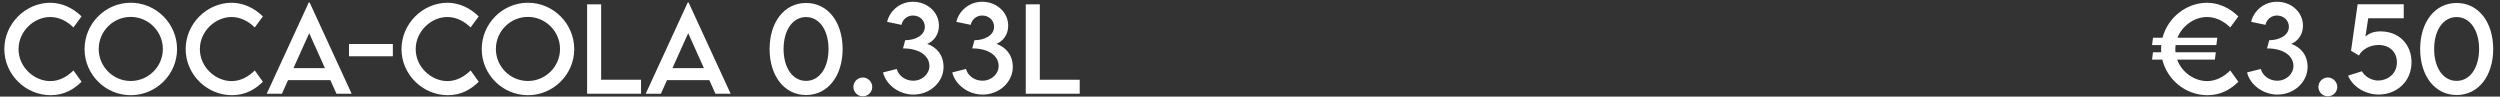 <svg xmlns="http://www.w3.org/2000/svg" width="880" height="34" viewBox="0 0 880 34" fill="none"><rect x="0" y="0" width="880" height="34" fill="#333333" stroke="none"/><path d="M17.852 33.508C8.926 33.508 1.523 26.164 1.523 17.277C1.523 8.41 8.926 0.969 17.773 0.969C21.855 1.027 25.625 2.766 28.711 5.773L25.84 9.66C23.633 7.453 20.762 5.988 17.676 5.988C11.973 5.988 6.523 10.988 6.523 17.297C6.523 23.645 12.051 28.547 17.695 28.547C20.918 28.547 23.691 26.945 25.859 24.797L28.711 28.781C25.996 31.457 22.539 33.508 17.852 33.508ZM46.016 33.508C37.07 33.508 29.766 26.203 29.766 17.297C29.766 8.312 37.07 0.969 46.035 0.969C54.98 0.969 62.324 8.312 62.324 17.297C62.324 26.203 54.98 33.508 46.016 33.508ZM46.016 28.508C52.227 28.508 57.324 23.449 57.324 17.258C57.324 11.027 52.227 5.949 46.016 5.949C39.805 5.949 34.746 11.027 34.746 17.258C34.746 23.449 39.805 28.508 46.016 28.508ZM81.68 33.508C72.754 33.508 65.352 26.164 65.352 17.277C65.352 8.41 72.754 0.969 81.602 0.969C85.684 1.027 89.453 2.766 92.539 5.773L89.668 9.66C87.461 7.453 84.59 5.988 81.504 5.988C75.801 5.988 70.352 10.988 70.352 17.297C70.352 23.645 75.879 28.547 81.523 28.547C84.746 28.547 87.519 26.945 89.688 24.797L92.539 28.781C89.824 31.457 86.367 33.508 81.68 33.508ZM118.438 33L116.289 28.215H101.387L99.238 33H93.887L108.691 0.871H108.984L123.789 33H118.438ZM103.301 23.977H114.375L108.848 11.672L103.301 23.977ZM122.852 19.816V15.48H138.281V19.816H122.852ZM157.656 33.508C148.73 33.508 141.328 26.164 141.328 17.277C141.328 8.41 148.73 0.969 157.578 0.969C161.66 1.027 165.43 2.766 168.516 5.773L165.645 9.66C163.438 7.453 160.566 5.988 157.48 5.988C151.777 5.988 146.328 10.988 146.328 17.297C146.328 23.645 151.855 28.547 157.5 28.547C160.723 28.547 163.496 26.945 165.664 24.797L168.516 28.781C165.801 31.457 162.344 33.508 157.656 33.508ZM185.82 33.508C176.875 33.508 169.57 26.203 169.57 17.297C169.57 8.312 176.875 0.969 185.84 0.969C194.785 0.969 202.129 8.312 202.129 17.297C202.129 26.203 194.785 33.508 185.82 33.508ZM185.82 28.508C192.031 28.508 197.129 23.449 197.129 17.258C197.129 11.027 192.031 5.949 185.82 5.949C179.609 5.949 174.551 11.027 174.551 17.258C174.551 23.449 179.609 28.508 185.82 28.508ZM211.602 28.078H225.645V33H206.66V1.516H211.602V28.078ZM251.836 33L249.688 28.215H234.785L232.637 33H227.285L242.09 0.871H242.383L257.188 33H251.836ZM236.699 23.977H247.773L242.246 11.672L236.699 23.977ZM283.75 33.449C276.094 33.449 270.898 26.73 270.898 17.258C270.898 7.766 276.094 1.047 283.75 1.047C291.406 1.047 296.602 7.766 296.602 17.258C296.602 26.73 291.406 33.449 283.75 33.449ZM283.73 28.469C288.477 28.469 291.641 23.82 291.641 17.258C291.641 10.676 288.477 6.008 283.73 6.008C278.965 6.008 275.82 10.676 275.82 17.258C275.82 23.82 278.965 28.469 283.73 28.469ZM303.711 33.898C301.895 33.898 300.391 32.414 300.391 30.598C300.391 28.781 301.895 27.277 303.711 27.277C305.508 27.277 307.031 28.801 307.031 30.598C307.031 32.414 305.527 33.898 303.711 33.898ZM326.387 15.441C329.648 16.613 332.129 19.289 332.129 23.605C332.129 28.781 327.48 33.293 321.523 33.293C316.426 33.293 311.895 29.836 310.82 25.5L315.664 24.27C316.25 26.652 318.691 28.41 321.406 28.41C324.746 28.41 327.148 25.93 327.148 23.254C327.148 19.426 323.281 17.004 317.852 17.043L318.633 14.152C322.285 14.152 325.547 12.395 325.547 9.426C325.547 7.102 323.652 5.461 321.328 5.461C319.375 5.461 317.695 6.828 317.324 8.742L312.266 7.688C313.125 3.938 316.68 0.617 321.367 0.617C326.309 0.617 330.508 4.191 330.508 9.055C330.508 12.238 328.652 14.523 326.387 15.441ZM350.762 15.441C354.023 16.613 356.504 19.289 356.504 23.605C356.504 28.781 351.855 33.293 345.898 33.293C340.801 33.293 336.27 29.836 335.195 25.5L340.039 24.27C340.625 26.652 343.066 28.41 345.781 28.41C349.121 28.41 351.523 25.93 351.523 23.254C351.523 19.426 347.656 17.004 342.227 17.043L343.008 14.152C346.66 14.152 349.922 12.395 349.922 9.426C349.922 7.102 348.027 5.461 345.703 5.461C343.75 5.461 342.07 6.828 341.699 8.742L336.641 7.688C337.5 3.938 341.055 0.617 345.742 0.617C350.684 0.617 354.883 4.191 354.883 9.055C354.883 12.238 353.027 14.523 350.762 15.441ZM366.016 28.078H380.059V33H361.074V1.516H366.016V28.078Z" fill="white"></path><path d="M776.898 28.547C780.121 28.547 782.875 26.945 785.043 24.797L787.895 28.781C785.199 31.457 781.742 33.508 777.035 33.508C769.379 33.508 762.855 28.117 761.137 20.969H757.523L757.855 18.391H760.746C760.727 18.02 760.707 17.648 760.707 17.277C760.707 16.809 760.727 16.34 760.766 15.871H757.523L757.855 13.293H761.215C763.031 6.281 769.496 0.969 776.977 0.969C781.039 1.027 784.809 2.766 787.895 5.773L785.043 9.66C782.836 7.453 779.945 5.988 776.859 5.988C772.445 5.988 768.168 8.996 766.469 13.293H780.492L780.16 15.871H765.805C765.746 16.34 765.707 16.809 765.707 17.297C765.707 17.668 765.727 18.039 765.766 18.391H779.965L779.633 20.969H766.352C767.973 25.441 772.387 28.547 776.898 28.547ZM806.527 15.441C809.789 16.613 812.27 19.289 812.27 23.605C812.27 28.781 807.621 33.293 801.664 33.293C796.566 33.293 792.035 29.836 790.961 25.5L795.805 24.27C796.391 26.652 798.832 28.41 801.547 28.41C804.887 28.41 807.289 25.93 807.289 23.254C807.289 19.426 803.422 17.004 797.992 17.043L798.773 14.152C802.426 14.152 805.688 12.395 805.688 9.426C805.688 7.102 803.793 5.461 801.469 5.461C799.516 5.461 797.836 6.828 797.465 8.742L792.406 7.688C793.266 3.938 796.82 0.617 801.508 0.617C806.449 0.617 810.648 4.191 810.648 9.055C810.648 12.238 808.793 14.523 806.527 15.441ZM819.398 33.898C817.582 33.898 816.078 32.414 816.078 30.598C816.078 28.781 817.582 27.277 819.398 27.277C821.195 27.277 822.719 28.801 822.719 30.598C822.719 32.414 821.215 33.898 819.398 33.898ZM837.914 11.047C844.574 11.047 848.852 15.695 848.852 21.945C848.852 28.645 843.676 33.273 837.309 33.273C832.68 33.273 828.246 30.656 826.508 26.633L831.391 25.09C832.445 27.043 834.945 28.352 837.094 28.352C840.258 28.352 843.715 26.145 843.715 21.945C843.715 18.254 841.078 15.832 837.23 15.832C834.418 15.832 831.527 17.258 830.336 19.523L827.562 17.863L829.887 1.496H846.117V6.418H833.617L832.621 12.902C834.086 11.555 835.883 11.047 837.914 11.047ZM864.75 33.449C857.094 33.449 851.898 26.73 851.898 17.258C851.898 7.766 857.094 1.047 864.75 1.047C872.406 1.047 877.602 7.766 877.602 17.258C877.602 26.73 872.406 33.449 864.75 33.449ZM864.73 28.469C869.477 28.469 872.641 23.82 872.641 17.258C872.641 10.676 869.477 6.008 864.73 6.008C859.965 6.008 856.82 10.676 856.82 17.258C856.82 23.82 859.965 28.469 864.73 28.469Z" fill="white"></path></svg>